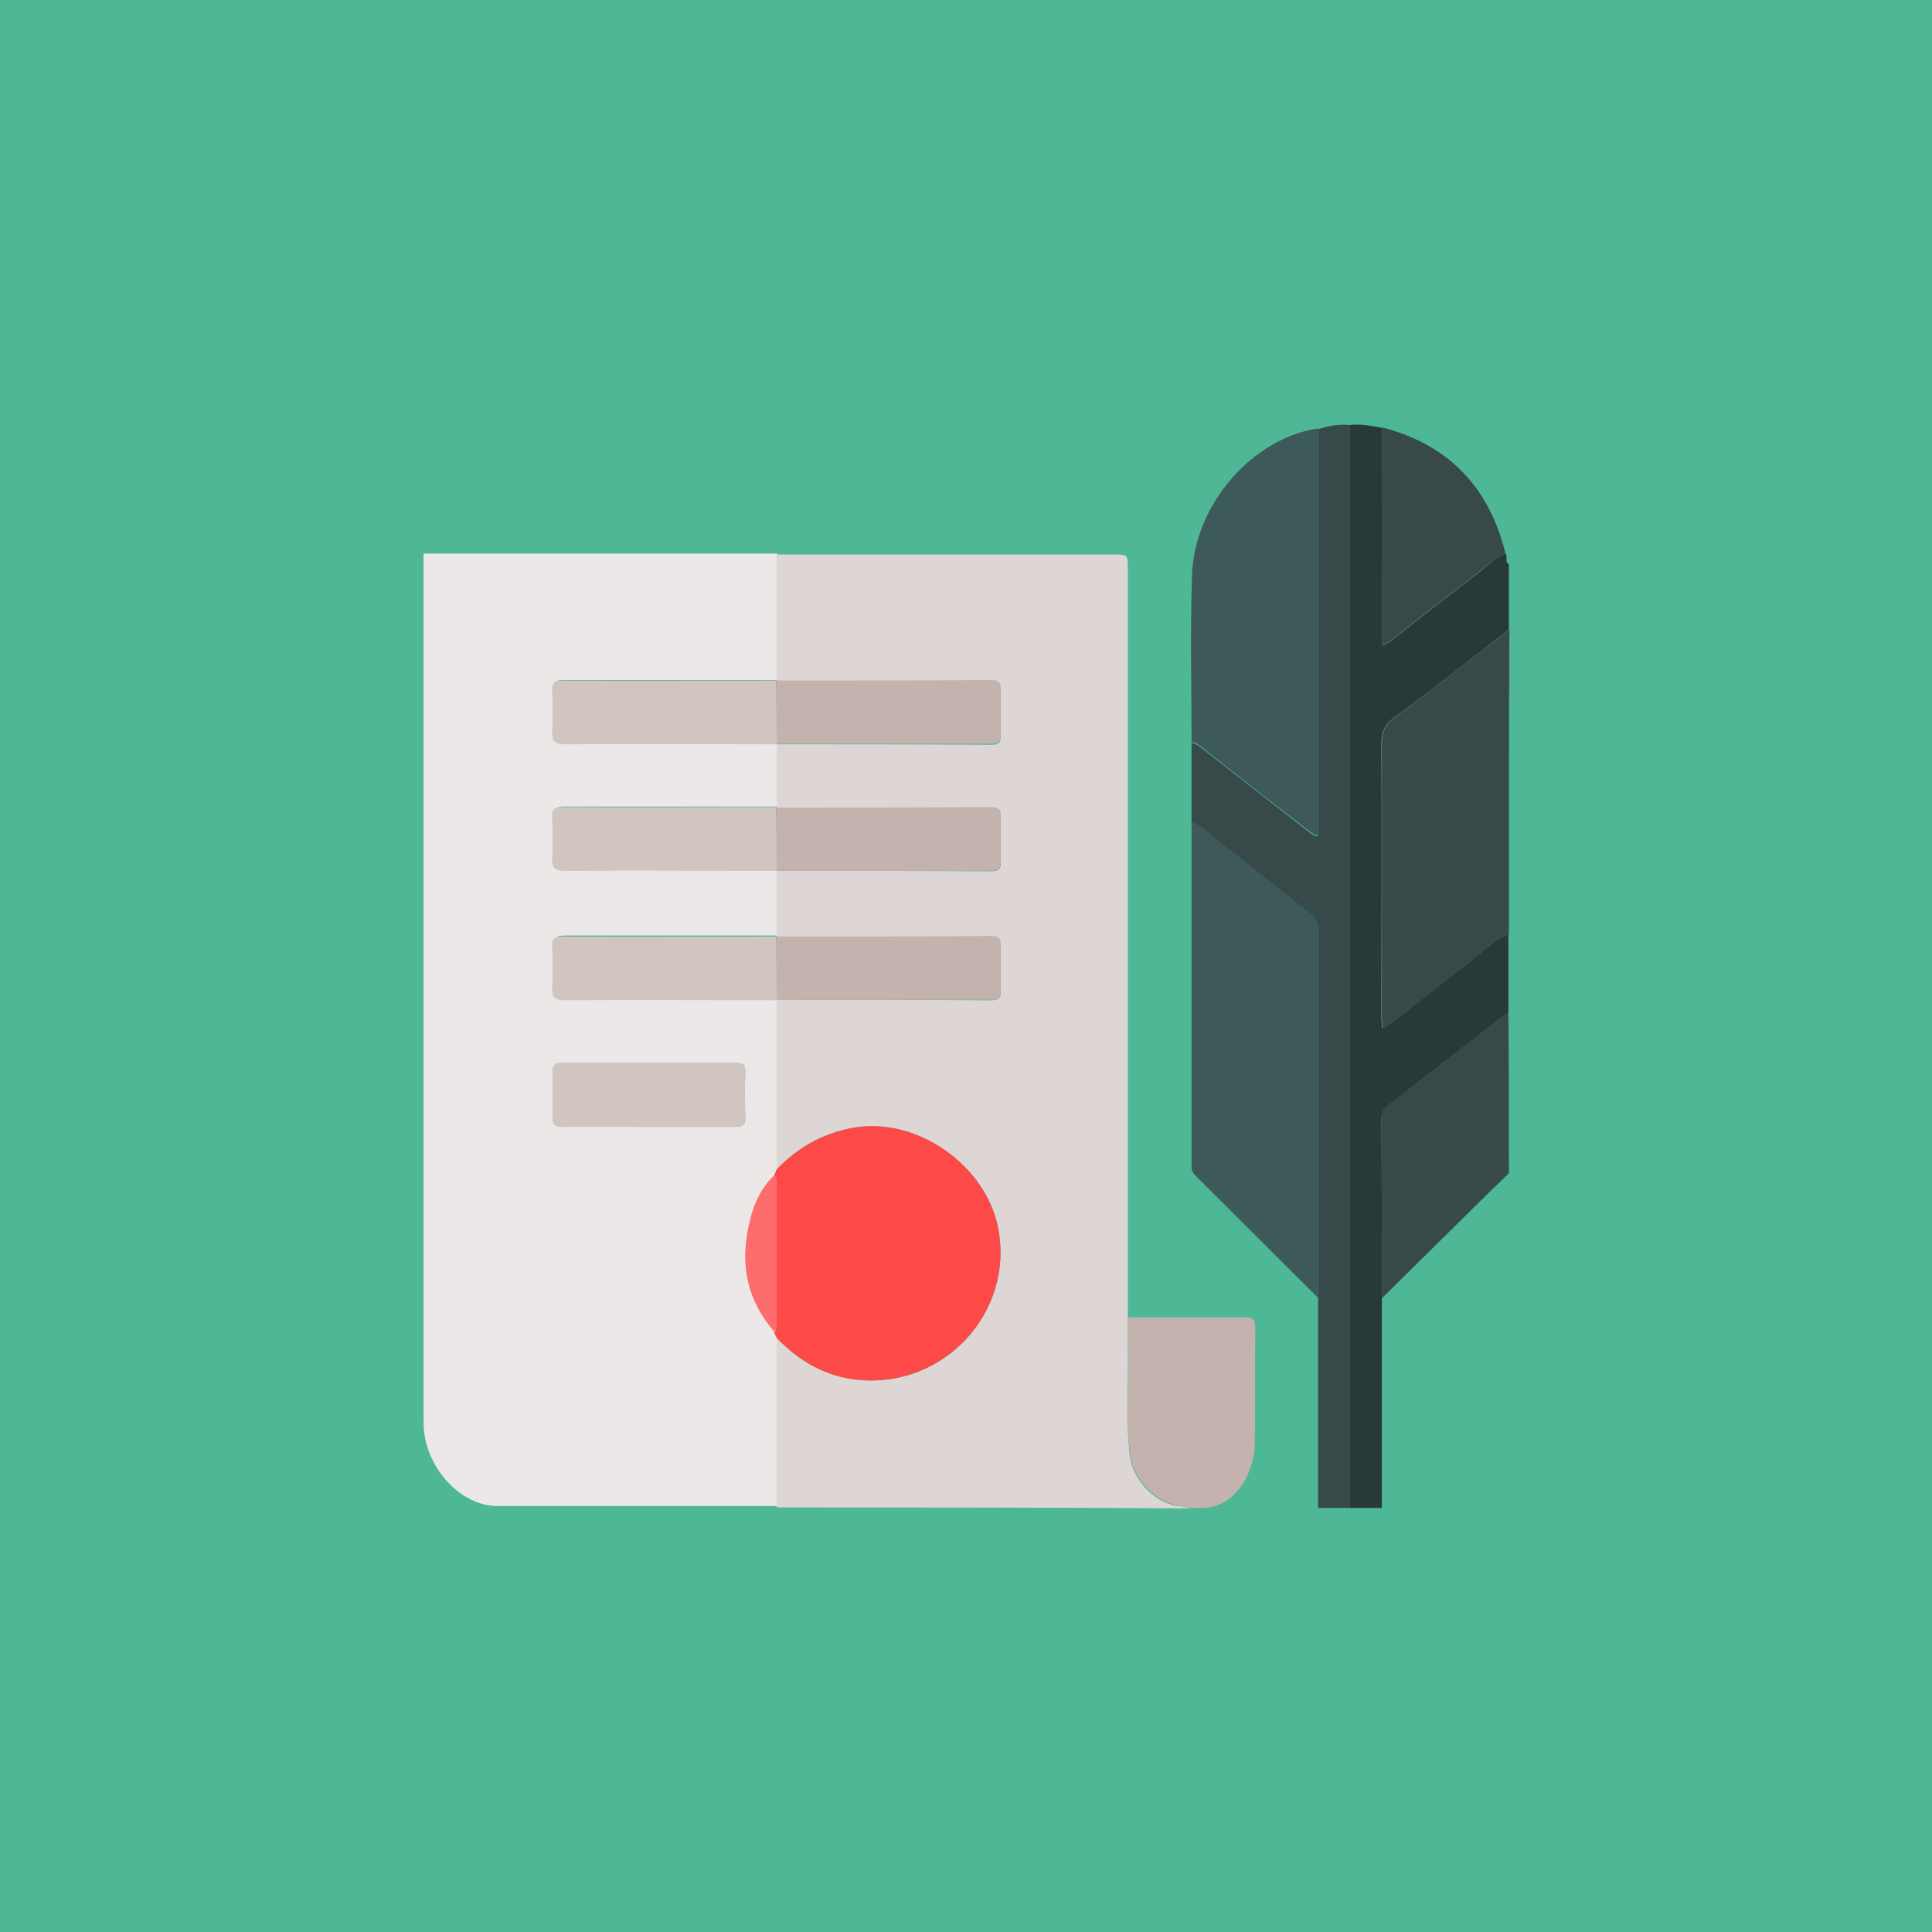 <?xml version="1.0" encoding="utf-8"?>
<svg xmlns="http://www.w3.org/2000/svg" xmlns:xlink="http://www.w3.org/1999/xlink" id="OBJECTS" x="0px" y="0px" viewBox="0 0 40 40" style="enable-background:new 0 0 40 40;">
<style type="text/css">
	.st0{fill:#4DB796;}
	.st1{fill:#B35F49;}
	.st2{fill:#804231;}
	.st3{fill:#C6715A;}
	.st4{fill:#99503D;}
	.st5{fill:#FFDA44;}
	.st6{fill:#EEBF00;}
	.st7{fill:#ECE8E7;}
	.st8{fill:#DED6D4;}
	.st9{fill:#293939;}
	.st10{fill:#384949;}
	.st11{fill:#C3B2AE;}
	.st12{fill:#FE4949;}
	.st13{fill:#D1C4C1;}
	.st14{fill:#FE6D6D;}
	.st15{fill:#3E5959;}
</style>
<rect y="0" class="st0" width="40" height="40"/>
<g>
	<path class="st7" d="M8.77,29.46c0-6,0-12,0-18c2.44,0,4.88,0,7.32,0c0,0.87,0,1.75,0,2.62c-0.05,0-0.1,0-0.15,0   c-1.42,0-2.85,0-4.27,0c-0.17,0-0.23,0.05-0.22,0.22c0.01,0.28,0.02,0.56,0,0.83c-0.01,0.21,0.06,0.27,0.27,0.27   c1.46-0.01,2.92,0,4.38,0c0,0.43,0,0.87,0,1.3c-0.05,0-0.1,0-0.15,0c-1.42,0-2.85,0-4.27,0c-0.17,0-0.23,0.05-0.22,0.22   c0.01,0.28,0.02,0.56,0,0.83c-0.01,0.21,0.06,0.27,0.27,0.27c1.46-0.01,2.92,0,4.38,0c0,0.45,0,0.9,0,1.35c-0.05,0-0.1,0-0.15,0   c-1.42,0-2.85,0-4.27,0c-0.17,0-0.23,0.05-0.22,0.22c0.01,0.28,0.02,0.56,0,0.83c-0.01,0.21,0.06,0.27,0.27,0.27   c1.46-0.01,2.92,0,4.38,0c0,1.17,0,2.34,0,3.5c-0.02,0.04-0.04,0.08-0.05,0.12c-0.3,0.29-0.45,0.66-0.53,1.05   c-0.18,0.82-0.02,1.56,0.53,2.19c0.02,0.04,0.04,0.08,0.05,0.12c0,1.17,0,2.34,0,3.51c-1.93,0-3.85,0-5.78,0   C9.54,31.21,8.77,30.36,8.77,29.46z M13.41,23.33c0.61,0,1.21,0,1.82,0c0.15,0,0.21-0.05,0.2-0.2c-0.01-0.31-0.01-0.63,0-0.94   c0-0.13-0.04-0.18-0.18-0.18c-1.21,0-2.42,0-3.63,0c-0.13,0-0.18,0.04-0.18,0.18c0.01,0.31,0.01,0.63,0,0.94   c0,0.15,0.05,0.2,0.2,0.2C12.23,23.32,12.82,23.33,13.41,23.33z"/>
	<path class="st8" d="M16.08,31.21c0-1.17,0-2.34,0-3.51c0.47,0.49,1.03,0.81,1.71,0.87c1.77,0.16,3.2-1.4,2.88-3.12   c-0.25-1.33-1.7-2.34-3.01-2.1c-0.63,0.11-1.15,0.41-1.58,0.86c0-1.17,0-2.34,0-3.5l0-0.01c1.48,0,2.96,0,4.44,0.01   c0.15,0,0.21-0.05,0.2-0.2c-0.01-0.31-0.01-0.61,0-0.92c0-0.15-0.05-0.2-0.2-0.2c-1.48,0.01-2.96,0.01-4.44,0.01l0-0.01   c0-0.45,0-0.9,0-1.35l0-0.01c1.48,0,2.96,0,4.44,0.01c0.15,0,0.21-0.05,0.2-0.2c-0.01-0.31-0.01-0.61,0-0.92   c0-0.15-0.05-0.2-0.2-0.2c-1.48,0.01-2.96,0.01-4.44,0.01l0-0.01c0-0.43,0-0.87,0-1.3l0-0.01c1.48,0,2.96,0,4.44,0.01   c0.15,0,0.21-0.05,0.2-0.2c-0.01-0.31-0.01-0.61,0-0.92c0-0.15-0.05-0.2-0.2-0.2c-1.48,0.01-2.96,0.01-4.44,0.01l0-0.01   c0-0.87,0-1.75,0-2.62c2.32,0,4.64,0,6.96,0c0.31,0,0.31,0,0.31,0.31c0,5.17,0,10.34,0,15.5c0,0.16,0,0.32,0,0.48   c0.02,0.79-0.05,1.57,0.04,2.36c0.06,0.49,0.48,0.95,0.96,1.05c0.09,0.02,0.19-0.03,0.27,0.05C21.77,31.21,18.93,31.21,16.08,31.21   z"/>
	<path class="st9" d="M31.17,11.46c0.05,0.06-0.02,0.17,0.07,0.22c0,0.45,0,0.91,0,1.36c-0.79,0.61-1.58,1.23-2.39,1.83   c-0.21,0.15-0.25,0.32-0.25,0.55c0.01,1.88,0,3.75,0,5.63c0,0.08,0.01,0.15,0.01,0.24c0.06-0.03,0.1-0.05,0.14-0.07   c0.56-0.43,1.11-0.87,1.67-1.3c0.26-0.2,0.49-0.45,0.81-0.58c0,0.54,0,1.08,0,1.62c-0.8,0.62-1.6,1.23-2.39,1.85   c-0.12,0.09-0.24,0.16-0.24,0.36c0.01,1.24,0.01,2.48,0.01,3.72c0,1.44,0,2.89,0,4.33c-0.22,0-0.44,0-0.66,0   c0-7.47,0-14.95,0-22.42c0.23-0.03,0.45,0.02,0.67,0.06c0,1.49,0,2.97-0.01,4.46c0,0.01,0.01,0.02,0.03,0.04   c0.04-0.02,0.09-0.04,0.13-0.07c0.61-0.48,1.22-0.96,1.84-1.43C30.79,11.72,30.94,11.53,31.17,11.46z"/>
	<path class="st10" d="M27.95,8.8c0,7.47,0,14.95,0,22.42c-0.22,0-0.44,0-0.66,0c0-1.44,0-2.89,0-4.33c0-2.54,0-5.09,0-7.63   c0-0.15-0.04-0.24-0.16-0.33c-0.61-0.48-1.21-0.97-1.83-1.44c-0.21-0.16-0.37-0.37-0.63-0.45c0-0.55,0-1.11,0-1.66   c0.08,0.01,0.15,0.06,0.21,0.11c0.73,0.57,1.47,1.15,2.2,1.72c0.06,0.05,0.12,0.1,0.2,0.1c0-0.03,0.01-0.04,0.01-0.05   c0-2.79,0-5.58,0-8.37C27.51,8.81,27.73,8.78,27.95,8.8z"/>
	<path class="st10" d="M31.24,19.34c-0.32,0.12-0.55,0.37-0.81,0.58c-0.56,0.43-1.11,0.87-1.67,1.3c-0.03,0.03-0.07,0.04-0.14,0.07   c0-0.09-0.01-0.17-0.01-0.24c0-1.88,0-3.75,0-5.63c0-0.23,0.04-0.4,0.25-0.55c0.8-0.6,1.59-1.22,2.39-1.83   C31.24,15.14,31.24,17.24,31.24,19.34z"/>
	<path class="st11" d="M23.35,27.27c0.8,0,1.6,0,2.41,0c0.17,0,0.23,0.04,0.23,0.22c-0.01,0.79,0,1.58-0.01,2.36   c0,0.67-0.42,1.37-1.09,1.37c-0.09,0-0.18,0-0.26,0c-0.11,0-0.18-0.03-0.27-0.05c-0.48-0.11-0.9-0.57-0.96-1.05   c-0.1-0.78-0.02-1.57-0.04-2.36C23.35,27.59,23.35,27.43,23.35,27.27z"/>
	<path class="st10" d="M31.24,24.29c-0.32,0.31-0.64,0.62-0.95,0.93c-0.56,0.55-1.12,1.11-1.68,1.66c0-1.24,0-2.48-0.01-3.72   c0-0.2,0.12-0.26,0.24-0.36c0.8-0.62,1.6-1.23,2.39-1.85C31.24,22.07,31.24,23.18,31.24,24.29z"/>
	<path class="st12" d="M16.08,24.21c0.44-0.45,0.95-0.74,1.58-0.86c1.32-0.24,2.77,0.78,3.01,2.1c0.32,1.72-1.12,3.28-2.88,3.12   c-0.68-0.06-1.24-0.38-1.71-0.87c-0.02-0.04-0.04-0.08-0.05-0.12c0.07-0.05,0.05-0.13,0.05-0.2c0-0.95,0-1.9,0-2.84   c0-0.07,0.02-0.15-0.05-0.2C16.05,24.29,16.06,24.25,16.08,24.21z"/>
	<path class="st13" d="M16.08,15.41c-1.46,0-2.92-0.01-4.38,0c-0.21,0-0.28-0.06-0.27-0.27c0.02-0.28,0.01-0.55,0-0.83   c-0.01-0.17,0.05-0.22,0.22-0.22c1.42,0.01,2.85,0,4.27,0c0.05,0,0.1,0,0.15,0c0,0,0,0.01,0,0.01   C16.08,14.53,16.08,14.96,16.08,15.41C16.08,15.4,16.08,15.41,16.08,15.41z"/>
	<path class="st13" d="M16.08,18.03c-1.46,0-2.92-0.01-4.38,0c-0.21,0-0.28-0.06-0.27-0.27c0.02-0.28,0.01-0.55,0-0.83   c-0.01-0.17,0.05-0.22,0.22-0.22c1.42,0.01,2.85,0,4.27,0c0.05,0,0.1,0,0.15,0c0,0,0,0.01,0,0.01   C16.08,17.15,16.08,17.59,16.08,18.03C16.08,18.03,16.08,18.03,16.08,18.03z"/>
	<path class="st13" d="M16.08,20.71c-1.46,0-2.92-0.01-4.38,0c-0.21,0-0.28-0.06-0.27-0.27c0.02-0.28,0.01-0.55,0-0.83   c-0.01-0.17,0.05-0.22,0.22-0.22c1.42,0.01,2.85,0,4.27,0c0.05,0,0.1,0,0.15,0c0,0,0,0.01,0,0.01   C16.08,19.83,16.08,20.26,16.08,20.71L16.08,20.71z"/>
	<path class="st13" d="M13.41,23.33c-0.59,0-1.18,0-1.77,0c-0.15,0-0.21-0.05-0.2-0.2c0.01-0.31,0.01-0.63,0-0.94   c0-0.13,0.04-0.18,0.18-0.18c1.21,0,2.42,0,3.63,0c0.13,0,0.18,0.04,0.18,0.18c-0.01,0.31-0.01,0.63,0,0.94   c0,0.15-0.05,0.2-0.2,0.2C14.62,23.33,14.01,23.33,13.41,23.33z"/>
	<path class="st14" d="M16.03,24.33c0.07,0.05,0.05,0.13,0.05,0.2c0,0.95,0,1.9,0,2.84c0,0.07,0.02,0.15-0.05,0.2   c-0.56-0.64-0.71-1.38-0.53-2.19C15.58,24.99,15.73,24.62,16.03,24.33z"/>
	<path class="st11" d="M16.08,15.4c0-0.44,0-0.87,0-1.31c1.48,0,2.96,0,4.44-0.01c0.15,0,0.21,0.05,0.2,0.2   c-0.01,0.31-0.01,0.61,0,0.92c0,0.15-0.05,0.2-0.2,0.2C19.04,15.4,17.56,15.4,16.08,15.4z"/>
	<path class="st11" d="M16.08,18.03c0-0.44,0-0.87,0-1.31c1.48,0,2.96,0,4.44-0.01c0.15,0,0.21,0.05,0.2,0.2   c-0.01,0.31-0.01,0.61,0,0.92c0,0.15-0.05,0.2-0.2,0.2C19.04,18.03,17.56,18.03,16.08,18.03z"/>
	<path class="st11" d="M16.08,20.7c0-0.44,0-0.87,0-1.31c1.48,0,2.96,0,4.44-0.01c0.15,0,0.21,0.05,0.2,0.2   c-0.01,0.31-0.01,0.61,0,0.92c0,0.15-0.05,0.2-0.2,0.2C19.04,20.7,17.56,20.7,16.08,20.7z"/>
	<path class="st15" d="M24.67,17.02c0.26,0.08,0.43,0.3,0.63,0.45c0.62,0.47,1.22,0.96,1.83,1.44c0.12,0.09,0.16,0.19,0.16,0.33   c0,2.54,0,5.09,0,7.63c-0.85-0.84-1.69-1.69-2.54-2.53c-0.06-0.06-0.08-0.11-0.08-0.19C24.67,21.78,24.67,19.4,24.67,17.02z"/>
	<path class="st15" d="M27.29,8.87c0,2.79,0,5.58,0,8.37c0,0.01-0.01,0.03-0.01,0.05c-0.08,0-0.14-0.06-0.2-0.1   c-0.73-0.57-1.47-1.14-2.2-1.72c-0.06-0.05-0.13-0.1-0.21-0.11c0-1.15-0.03-2.29,0.01-3.44C24.72,10.45,25.93,9.07,27.29,8.87z"/>
	<path class="st10" d="M31.17,11.46c-0.23,0.07-0.38,0.25-0.56,0.39c-0.62,0.47-1.23,0.95-1.84,1.43c-0.04,0.03-0.09,0.05-0.13,0.07   c-0.01-0.02-0.03-0.03-0.03-0.04c0-1.49,0-2.97,0.01-4.46C30,9.21,30.83,10.09,31.17,11.46z"/>
</g>
</svg>
